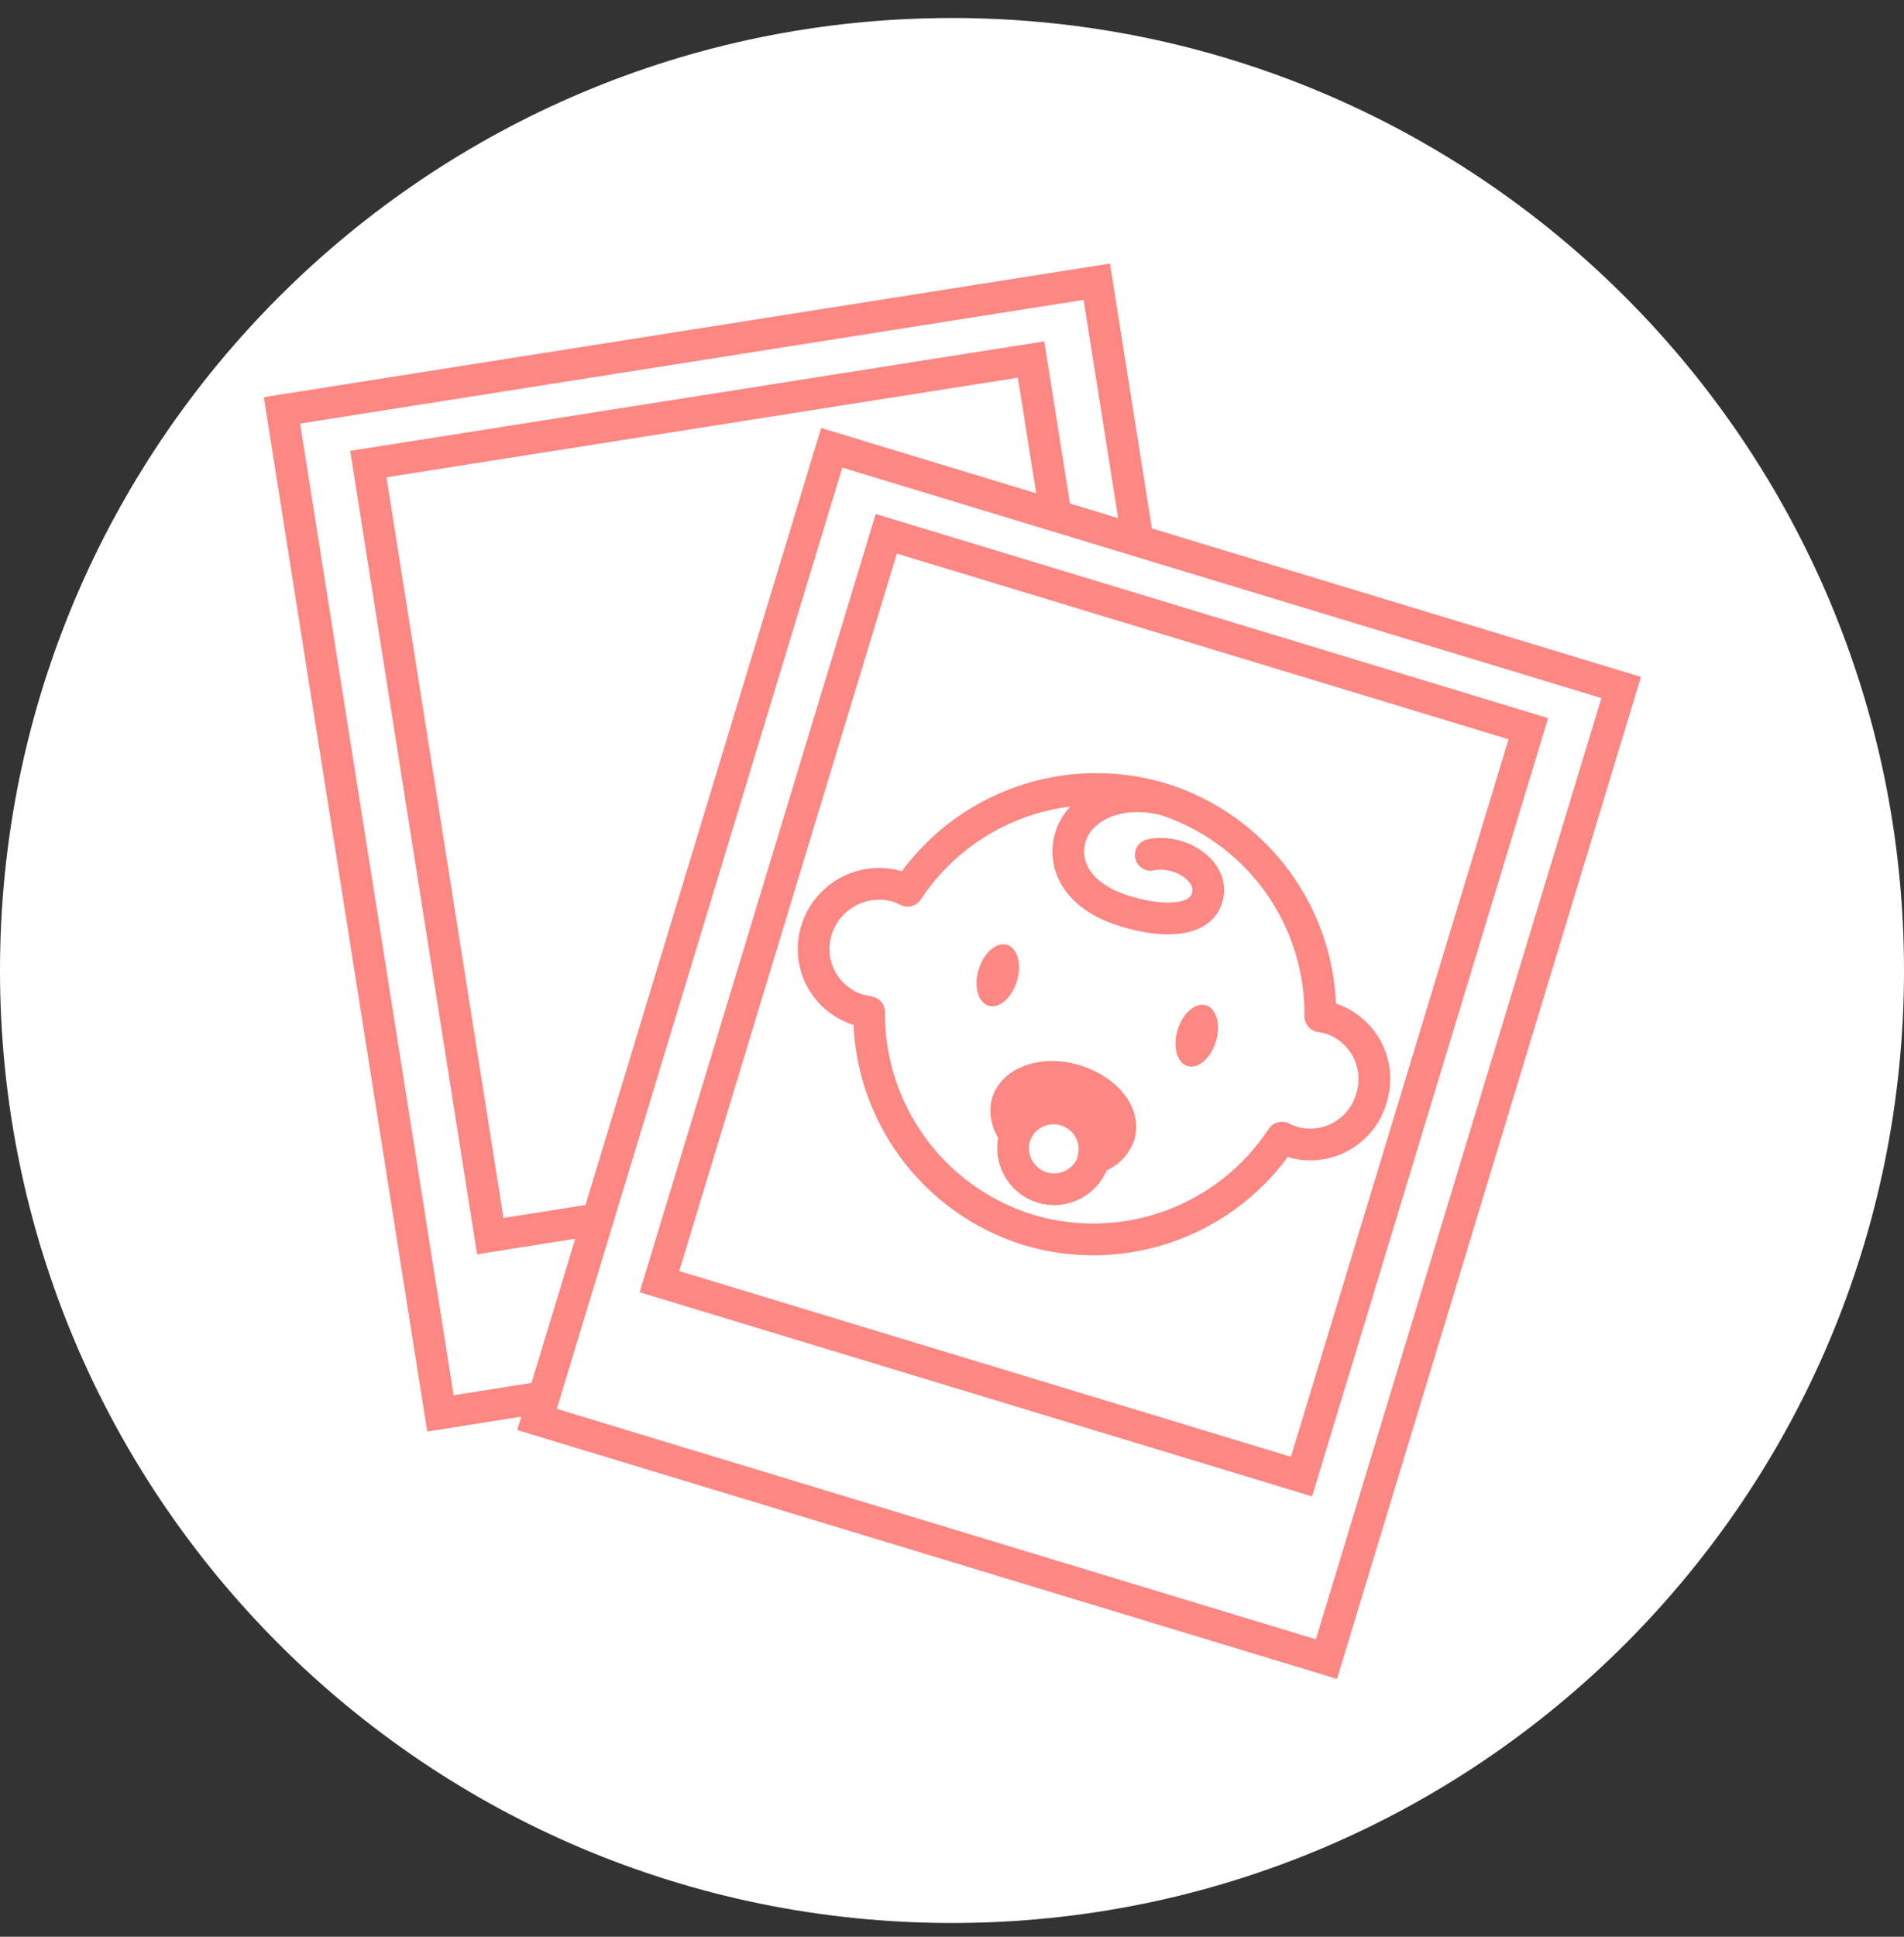 <svg width="60" height="61" viewBox="0 0 60 61" fill="none" xmlns="http://www.w3.org/2000/svg">
<rect x="0" y="0" width="60" height="61" fill="#333333" stroke="none"/>
<g clip-path="url(#clip0_171_164)">
<path d="M30 60.567C46.569 60.567 60 47.136 60 30.567C60 13.998 46.569 0.567 30 0.567C13.431 0.567 0 13.998 0 30.567C0 47.136 13.431 60.567 30 60.567Z" fill="white"/>
<path d="M17.171 43.996L13.879 44.516L8.886 12.925L34.563 8.873L35.824 16.838" stroke="#FD8783" stroke-miterlimit="10"/>
<path d="M18.873 38.392L15.45 38.933L11.608 14.616L32.492 11.324L33.272 16.247" stroke="#FD8783" stroke-miterlimit="10"/>
<path d="M51.087 21.653L26.21 14.104L16.923 44.707L41.8 52.256L51.087 21.653Z" stroke="#FD8783" stroke-miterlimit="10"/>
<path d="M48.162 22.951L27.929 16.812L20.781 40.367L41.014 46.507L48.162 22.951Z" stroke="#FD8783" stroke-miterlimit="10"/>
<path d="M36.554 25.153C35.083 24.853 33.993 25.494 33.733 26.364C33.472 27.235 33.943 28.215 35.384 28.676C36.624 29.076 37.755 29.026 38.015 28.346C38.356 27.455 37.165 26.724 36.264 26.925" stroke="#FD8783" stroke-linecap="round" stroke-linejoin="round"/>
<path d="M41.898 32.068L41.608 32.008C41.622 30.479 41.143 28.986 40.242 27.752C39.34 26.517 38.065 25.606 36.604 25.154C35.136 24.711 33.563 24.754 32.12 25.277C30.678 25.8 29.443 26.774 28.599 28.055C28.512 28.009 28.422 27.969 28.329 27.935C28.071 27.853 27.799 27.822 27.529 27.845C27.259 27.868 26.996 27.944 26.755 28.068C26.514 28.193 26.3 28.364 26.126 28.571C25.951 28.778 25.819 29.018 25.737 29.276C25.654 29.532 25.624 29.802 25.648 30.071C25.672 30.339 25.75 30.599 25.877 30.837C26.004 31.074 26.178 31.283 26.388 31.452C26.597 31.62 26.839 31.745 27.098 31.818L27.388 31.878C27.377 33.406 27.857 34.897 28.758 36.132C29.659 37.366 30.933 38.278 32.392 38.733C33.86 39.177 35.434 39.134 36.876 38.611C38.319 38.088 39.554 37.113 40.397 35.831C40.488 35.877 40.581 35.917 40.677 35.951C40.934 36.033 41.205 36.063 41.473 36.038C41.742 36.014 42.003 35.935 42.24 35.807C42.478 35.679 42.687 35.504 42.855 35.293C43.023 35.082 43.147 34.84 43.219 34.58C43.298 34.328 43.326 34.063 43.302 33.801C43.279 33.538 43.203 33.283 43.081 33.049C42.958 32.816 42.79 32.609 42.587 32.441C42.384 32.272 42.15 32.146 41.898 32.068Z" stroke="#FD8783" stroke-linecap="round" stroke-linejoin="round"/>
<path d="M35.264 35.761C35.2 35.937 35.093 36.096 34.954 36.221C34.814 36.347 34.645 36.436 34.463 36.481C34.553 36.16 34.513 35.816 34.352 35.524C34.191 35.232 33.922 35.015 33.602 34.92C33.282 34.818 32.936 34.846 32.636 34.998C32.337 35.15 32.109 35.413 32.001 35.73C31.88 35.597 31.793 35.437 31.748 35.262C31.702 35.088 31.7 34.905 31.741 34.73C31.951 34.049 32.912 33.729 33.883 34.029C34.853 34.33 35.474 35.08 35.264 35.761Z" stroke="#FD8783" stroke-linecap="round" stroke-linejoin="round"/>
<path d="M34.463 36.531C34.414 36.695 34.333 36.847 34.225 36.979C34.117 37.112 33.983 37.221 33.833 37.302C33.682 37.383 33.517 37.433 33.347 37.45C33.177 37.468 33.005 37.451 32.842 37.402C32.513 37.3 32.238 37.072 32.077 36.769C31.916 36.465 31.881 36.11 31.981 35.781C32.089 35.463 32.317 35.2 32.616 35.048C32.916 34.896 33.263 34.868 33.582 34.97C33.902 35.065 34.171 35.282 34.332 35.574C34.493 35.866 34.533 36.21 34.443 36.531C34.443 36.531 34.463 36.521 34.463 36.531Z" stroke="#FD8783" stroke-linecap="round" stroke-linejoin="round"/>
<path d="M32.047 30.901C32.207 30.372 32.067 29.862 31.734 29.761C31.401 29.659 31.001 30.006 30.84 30.535C30.68 31.064 30.82 31.575 31.153 31.676C31.486 31.777 31.886 31.43 32.047 30.901Z" fill="#FD8783"/>
<path d="M38.317 32.804C38.477 32.275 38.337 31.764 38.004 31.663C37.671 31.562 37.271 31.909 37.11 32.438C36.95 32.967 37.09 33.477 37.423 33.578C37.756 33.679 38.156 33.333 38.317 32.804Z" fill="#FD8783"/>
</g>
<defs>
<clipPath id="clip0_171_164">
<rect width="60" height="60" fill="white" transform="translate(0 0.567)"/>
</clipPath>
</defs>
</svg>
